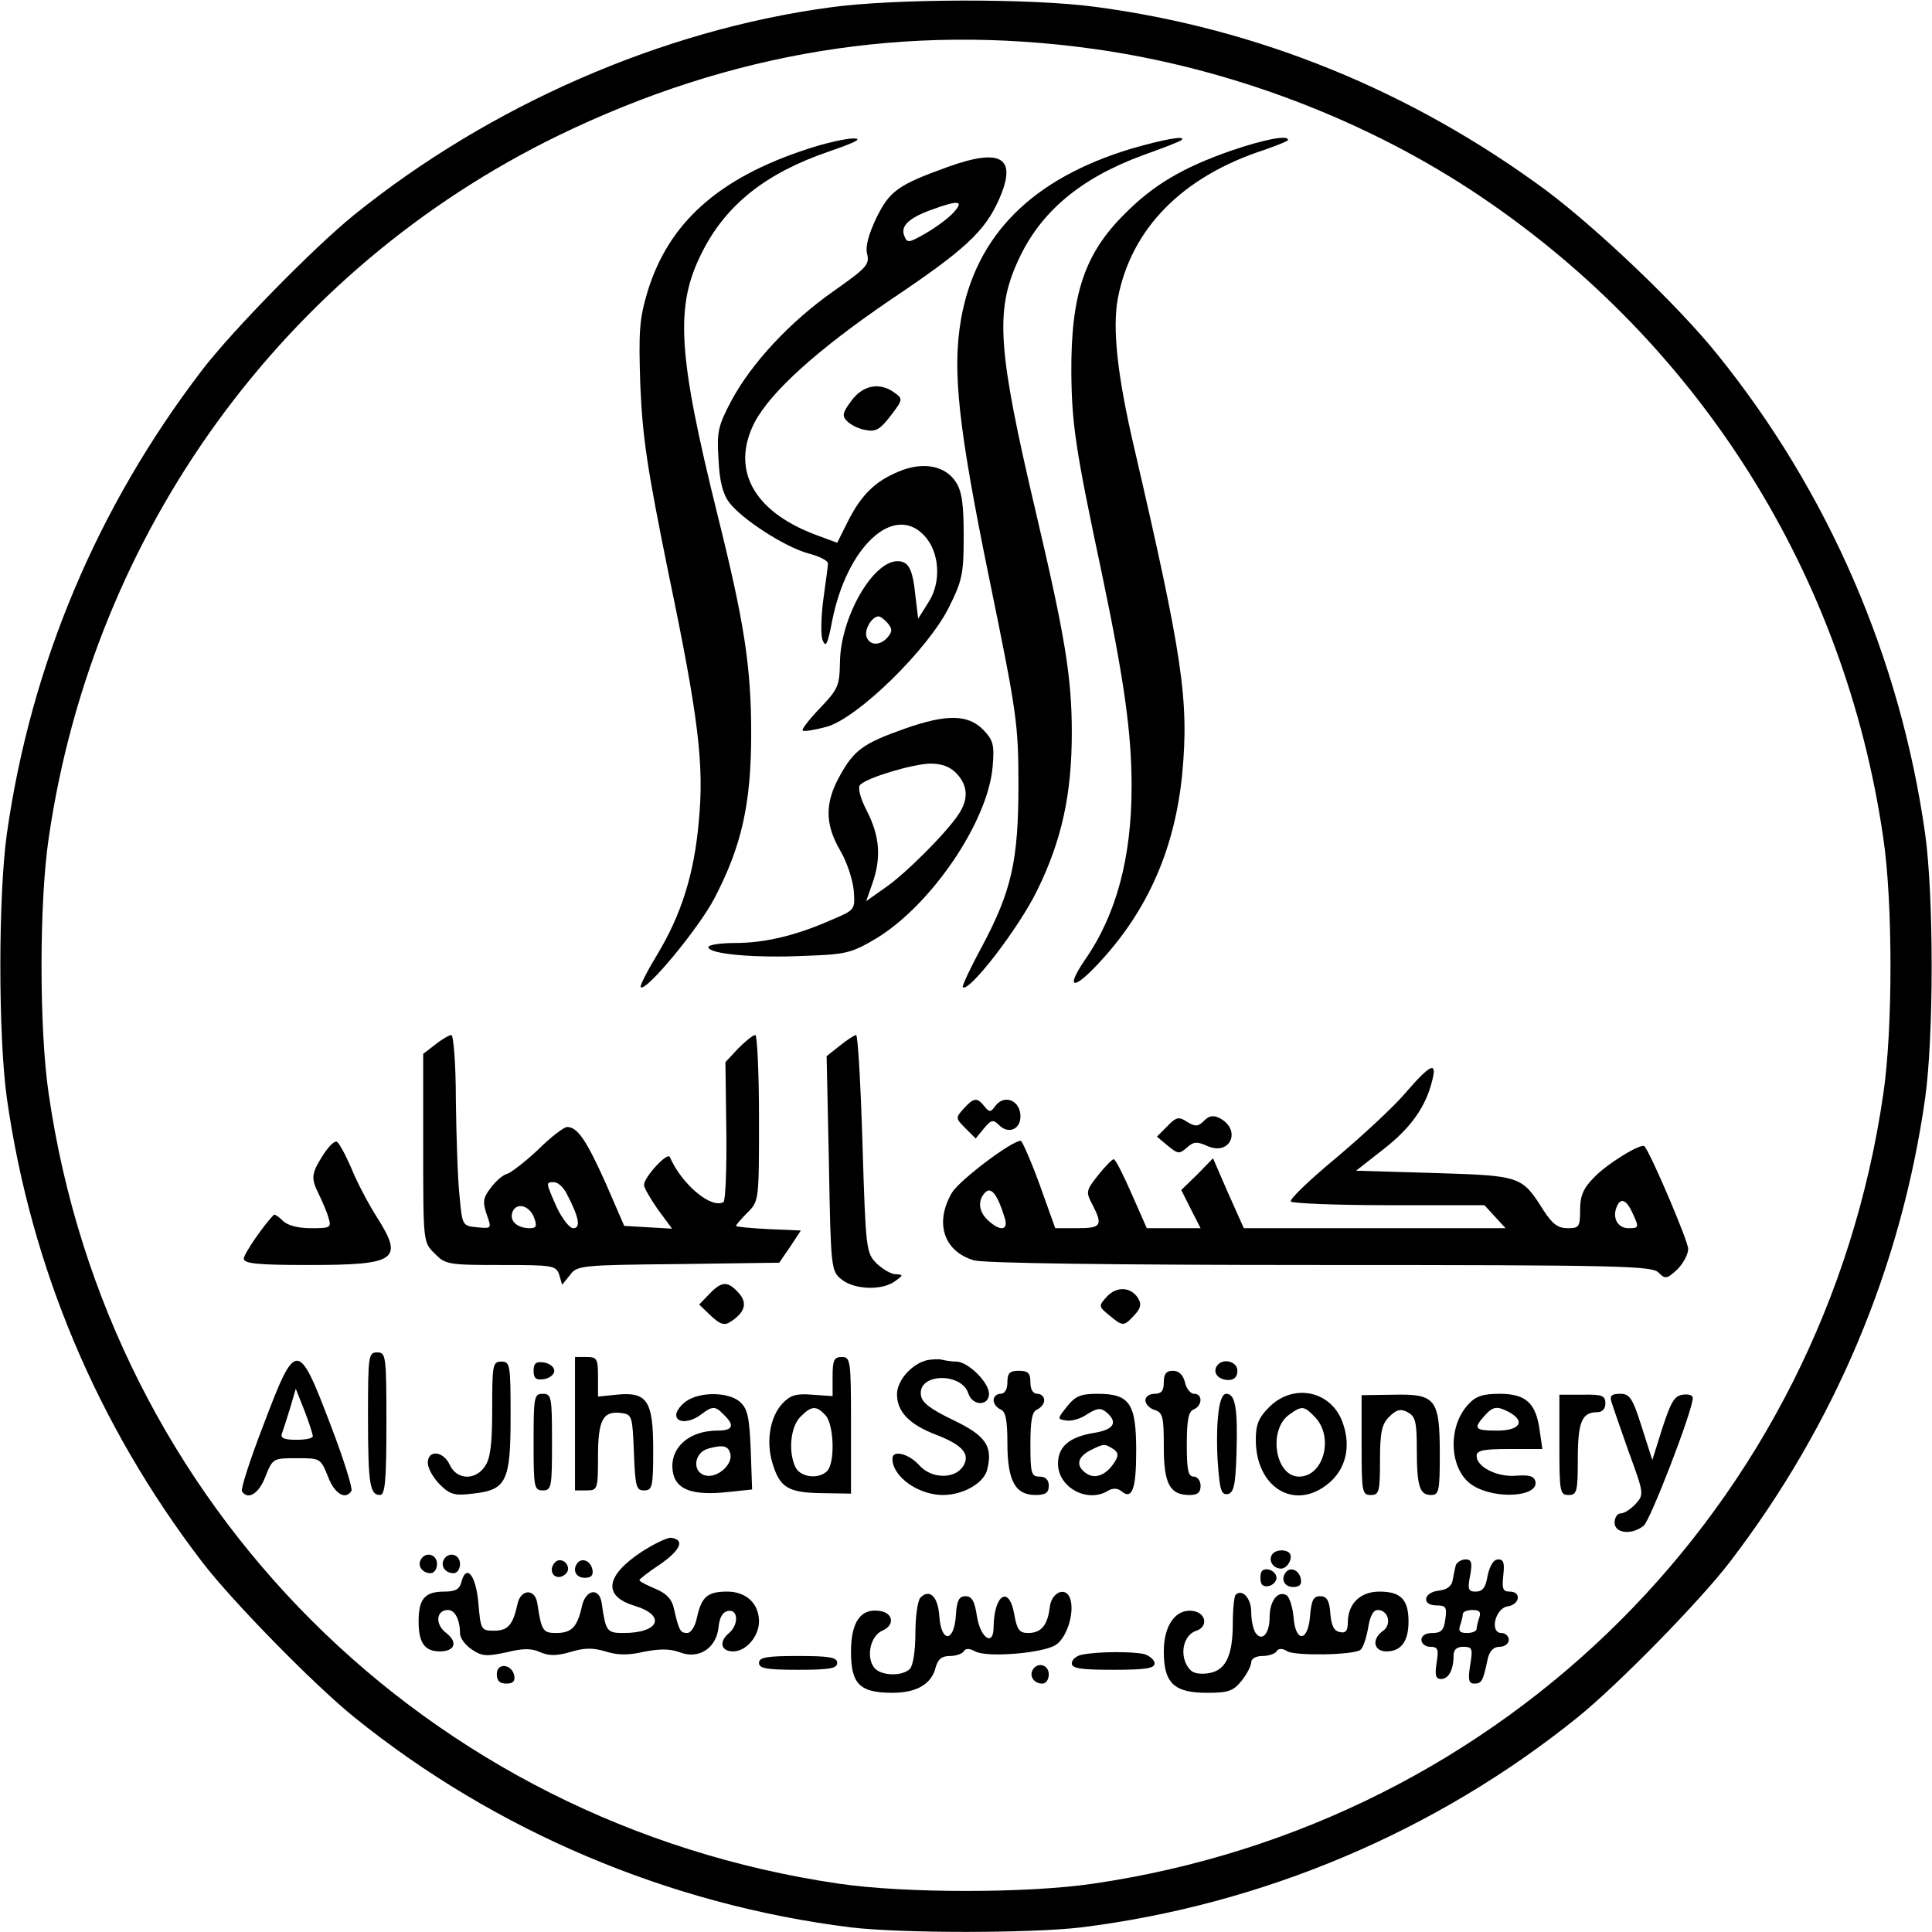 <?xml version="1.0" encoding="UTF-8" standalone="yes"?>
<svg version="1.0" xmlns="http://www.w3.org/2000/svg" width="100mm" height="100mm" viewBox="0 0 420 420" preserveAspectRatio="xMidYMid meet">
  <g transform="translate(0,420) scale(0.1,-0.1)" fill="#000000" stroke="none">
    <path d="M1805 4184 c-365 -49 -740 -213 -1035 -451 -89 -72 -267 -254 -331
-338 -228 -298 -372 -641 -424 -1007 -19 -135 -19 -441 0 -576 52 -366 196
-709 424 -1007 64 -84 242 -266 331 -338 307 -248 685 -408 1080 -457 109 -13
391 -13 500 0 395 49 773 209 1080 457 89 72 267 254 331 338 228 298 372 641
424 1007 19 135 19 441 0 576 -54 382 -211 744 -452 1042 -86 107 -262 274
-373 357 -293 216 -625 351 -978 398 -140 19 -439 18 -577 -1z m570 -90 c297
-41 598 -155 845 -322 477 -322 791 -823 874 -1393 21 -140 21 -418 0 -558
-130 -894 -822 -1585 -1718 -1716 -143 -21 -409 -21 -552 0 -896 131 -1588
822 -1718 1716 -21 140 -21 418 0 558 97 665 510 1235 1107 1526 375 182 758
245 1162 189z"/>
    <path d="M1755 3876 c-193 -63 -301 -160 -347 -309 -18 -60 -20 -86 -16 -205
5 -115 15 -181 62 -412 65 -312 77 -413 65 -537 -10 -113 -38 -201 -89 -286
-23 -38 -40 -71 -37 -73 11 -11 126 128 160 193 59 113 80 205 80 358 0 146
-15 242 -73 475 -87 351 -93 455 -34 571 52 104 139 173 277 220 58 20 73 28
52 28 -16 0 -61 -10 -100 -23z"/>
    <path d="M2460 3877 c-216 -65 -339 -188 -371 -372 -19 -111 -6 -233 62 -565
59 -288 63 -313 63 -445 0 -167 -15 -232 -80 -354 -25 -46 -43 -85 -41 -87 13
-13 123 130 162 211 53 108 75 208 75 342 0 122 -15 211 -79 483 -82 349 -88
434 -38 543 48 106 135 179 270 229 45 16 84 31 86 34 10 10 -40 1 -109 -19z"/>
    <path d="M2675 3872 c-103 -36 -168 -74 -230 -137 -87 -86 -117 -175 -116
-345 1 -112 9 -167 66 -435 49 -234 65 -348 65 -465 0 -154 -33 -278 -101
-376 -45 -66 -25 -68 34 -3 103 112 161 245 177 406 15 161 1 255 -104 708
-37 158 -48 260 -36 326 29 152 140 265 318 323 28 10 52 19 52 22 0 11 -52 1
-125 -24z"/>
    <path d="M2060 3837 c-108 -39 -126 -52 -155 -111 -17 -36 -24 -62 -20 -78 6
-23 -2 -31 -73 -81 -94 -66 -178 -156 -222 -238 -29 -55 -32 -68 -28 -127 2
-47 9 -75 23 -94 28 -37 121 -97 172 -111 24 -6 43 -16 43 -22 0 -5 -5 -40
-10 -77 -5 -37 -6 -77 -2 -89 7 -18 11 -11 21 41 32 162 134 256 200 186 34
-36 38 -102 9 -146 l-22 -35 -6 50 c-6 59 -15 75 -39 75 -54 0 -124 -123 -125
-220 -1 -51 -4 -58 -43 -99 -24 -25 -41 -47 -38 -49 2 -3 26 1 52 8 68 19 221
169 266 260 29 58 32 73 32 155 0 70 -4 97 -17 117 -23 36 -72 45 -124 23 -51
-21 -81 -50 -110 -107 l-24 -48 -51 19 c-132 51 -180 141 -129 242 35 67 138
160 297 268 161 108 204 148 235 218 40 91 5 112 -112 70z m12 -100 c-12 -13
-40 -33 -61 -45 -35 -20 -39 -21 -45 -5 -9 21 9 39 59 57 60 22 72 20 47 -7z
m-142 -892 c10 -12 10 -18 0 -30 -16 -19 -39 -19 -46 0 -6 15 11 45 26 45 4 0
13 -7 20 -15z"/>
    <path d="M1851 3329 c-20 -27 -21 -33 -9 -45 8 -8 26 -17 41 -19 21 -4 31 2
53 31 27 35 27 37 9 50 -32 24 -69 17 -94 -17z"/>
    <path d="M1967 2616 c-90 -32 -110 -46 -141 -102 -33 -59 -33 -105 0 -162 15
-25 28 -65 30 -88 3 -42 3 -42 -49 -64 -77 -34 -145 -50 -209 -50 -32 0 -58
-4 -58 -9 0 -15 100 -24 208 -19 91 3 103 6 157 38 120 73 243 254 253 374 4
48 1 57 -21 80 -33 33 -79 34 -170 2z m113 -98 c24 -26 26 -55 4 -88 -27 -41
-116 -130 -160 -160 l-41 -29 13 37 c20 56 17 103 -11 158 -15 29 -21 52 -15
58 16 16 114 45 152 46 26 0 44 -7 58 -22z"/>
    <path d="M946 1929 l-26 -20 0 -205 c0 -204 0 -205 25 -229 23 -24 30 -25 144
-25 114 0 120 -1 127 -22 l6 -21 17 21 c15 21 24 22 236 24 l219 3 24 35 23
35 -70 3 c-39 2 -71 5 -71 7 0 2 11 15 25 29 25 25 25 26 25 206 0 99 -4 180
-8 180 -5 0 -21 -13 -37 -29 l-28 -30 2 -150 c1 -82 -2 -151 -6 -154 -26 -16
-91 38 -117 98 -5 11 -56 -44 -56 -61 0 -6 14 -30 30 -53 l31 -42 -52 3 -52 3
-39 90 c-42 94 -62 125 -85 125 -7 0 -36 -22 -64 -50 -29 -27 -59 -50 -67 -52
-8 -2 -24 -15 -35 -30 -17 -22 -18 -31 -9 -58 11 -31 11 -31 -21 -28 -32 3
-32 4 -38 68 -4 36 -7 129 -8 208 0 78 -5 142 -10 142 -4 0 -20 -9 -35 -21z
m287 -326 c26 -50 30 -73 13 -73 -8 0 -24 21 -36 46 -24 55 -24 54 -5 54 8 0
21 -12 28 -27z m-72 -50 c7 -18 5 -23 -9 -23 -28 0 -45 16 -38 35 8 22 37 15
47 -12z"/>
    <path d="M1826 1927 l-29 -23 5 -233 c4 -229 5 -234 27 -252 28 -23 89 -25
117 -4 18 13 18 14 1 15 -10 0 -28 11 -41 23 -23 23 -24 30 -31 260 -4 131
-10 237 -14 237 -3 0 -19 -10 -35 -23z"/>
    <path d="M3057 1826 c-25 -30 -93 -93 -151 -142 -58 -48 -103 -91 -100 -96 3
-4 99 -8 213 -8 l208 0 23 -25 23 -25 -284 0 -285 0 -34 76 -33 76 -34 -35
-35 -34 21 -42 21 -41 -58 0 -59 0 -33 75 c-18 41 -35 75 -39 75 -3 0 -19 -16
-34 -35 -26 -33 -27 -36 -12 -64 23 -45 19 -51 -33 -51 l-48 0 -34 95 c-19 52
-38 95 -41 95 -20 0 -132 -85 -149 -112 -39 -65 -19 -129 48 -148 24 -6 291
-10 754 -10 648 0 718 -2 733 -16 15 -15 18 -15 41 6 13 13 24 33 24 45 0 17
-82 209 -95 223 -7 8 -83 -39 -110 -68 -23 -23 -30 -40 -30 -70 0 -37 -2 -40
-27 -40 -21 0 -33 9 -52 38 -48 76 -49 76 -238 82 l-170 5 60 47 c59 46 92 92
106 151 10 40 -5 33 -57 -27z m-873 -273 c9 -28 -9 -31 -36 -6 -21 19 -23 44
-6 61 13 13 27 -6 42 -55z m1364 12 c16 -34 15 -35 -8 -35 -23 0 -35 22 -26
45 8 22 21 18 34 -10z"/>
    <path d="M2095 1790 c-18 -20 -18 -21 4 -43 l22 -22 18 22 c16 19 20 20 33 7
22 -22 50 -7 46 25 -4 31 -36 41 -54 17 -10 -14 -13 -15 -24 -1 -16 20 -23 19
-45 -5z"/>
    <path d="M2618 1764 c-13 -13 -19 -14 -37 -3 -18 12 -24 11 -43 -9 l-23 -23
24 -20 c22 -18 25 -18 41 -4 14 13 22 14 44 4 50 -23 76 34 28 60 -14 7 -23 6
-34 -5z"/>
    <path d="M701 1687 c-25 -40 -25 -49 -7 -85 7 -15 17 -37 20 -49 7 -22 4 -23
-38 -23 -28 0 -51 6 -61 16 -9 9 -18 15 -20 13 -23 -24 -65 -85 -65 -95 0 -11
29 -14 141 -14 192 0 208 11 147 106 -17 27 -42 74 -54 104 -13 30 -27 56 -32
58 -6 2 -19 -12 -31 -31z"/>
    <path d="M1542 1387 l-22 -23 25 -24 c20 -19 30 -22 42 -14 32 20 39 41 19 63
-24 27 -37 26 -64 -2z"/>
    <path d="M2406 1381 c-18 -20 -18 -21 5 -40 30 -25 32 -25 55 0 14 15 16 24 8
37 -16 25 -47 26 -68 3z"/>
    <path d="M800 1121 c0 -147 4 -171 26 -171 11 0 14 29 14 155 0 148 -1 155
-20 155 -19 0 -20 -7 -20 -139z"/>
    <path d="M1250 1105 l0 -145 25 0 c24 0 25 2 25 74 0 80 11 100 52 94 22 -3
23 -8 26 -85 3 -75 5 -83 22 -83 18 0 20 7 20 88 0 107 -13 127 -80 120 l-40
-4 0 43 c0 39 -2 43 -25 43 l-25 0 0 -145z"/>
    <path d="M1810 1207 l0 -42 -44 3 c-35 3 -48 -1 -65 -19 -27 -29 -36 -82 -22
-129 16 -54 34 -65 108 -66 l63 -1 0 149 c0 141 -1 148 -20 148 -17 0 -20 -7
-20 -43z m-16 -83 c19 -19 22 -104 4 -122 -18 -18 -56 -14 -68 7 -17 33 -12
89 10 111 24 24 34 25 54 4z"/>
    <path d="M2015 1243 c-33 -8 -65 -44 -65 -74 0 -38 27 -66 85 -88 57 -22 75
-42 59 -68 -18 -29 -69 -28 -95 1 -23 26 -59 35 -59 15 0 -39 56 -79 110 -79
44 0 89 26 96 55 13 51 -3 74 -74 108 -50 24 -68 38 -70 54 -7 48 88 50 103 4
9 -28 45 -28 45 -1 0 25 -46 70 -71 70 -9 0 -23 2 -31 4 -7 2 -22 1 -33 -1z"/>
    <path d="M573 1103 c-29 -75 -50 -140 -47 -145 13 -20 37 -5 51 32 16 40 17
40 68 40 51 0 52 0 68 -40 14 -37 38 -52 51 -31 3 5 -17 70 -46 145 -70 184
-75 184 -145 -1z m107 -25 c0 -5 -16 -8 -36 -8 -27 0 -35 4 -31 14 3 8 11 33
18 56 l12 41 19 -48 c10 -26 18 -51 18 -55z"/>
    <path d="M1070 1137 c0 -77 -4 -108 -16 -125 -21 -31 -61 -29 -76 3 -14 31
-48 34 -48 5 0 -12 12 -33 26 -47 22 -22 32 -25 72 -20 73 8 82 26 82 168 0
112 -1 119 -20 119 -19 0 -20 -7 -20 -103z"/>
    <path d="M1160 1220 c0 -16 5 -21 23 -18 12 2 22 10 22 18 0 8 -10 16 -22 18
-18 3 -23 -2 -23 -18z"/>
    <path d="M2645 1230 c-9 -15 4 -30 26 -30 12 0 19 7 19 20 0 21 -33 29 -45 10z"/>
    <path d="M2190 1195 c0 -16 -6 -25 -15 -25 -8 0 -15 -6 -15 -14 0 -8 7 -16 15
-20 11 -4 15 -22 15 -73 0 -82 17 -113 61 -113 22 0 29 5 29 20 0 13 -7 20
-20 20 -18 0 -20 7 -20 70 0 54 4 72 15 76 8 4 15 12 15 20 0 8 -7 14 -15 14
-9 0 -15 9 -15 25 0 20 -5 25 -25 25 -20 0 -25 -5 -25 -25z"/>
    <path d="M2530 1195 c0 -18 -5 -25 -20 -25 -11 0 -20 -6 -20 -14 0 -8 9 -18
20 -21 18 -6 20 -15 20 -80 0 -81 13 -105 56 -105 17 0 24 5 24 20 0 11 -7 20
-15 20 -12 0 -15 14 -15 70 0 54 4 72 15 76 19 8 20 34 1 34 -8 0 -17 11 -20
25 -4 16 -13 25 -26 25 -15 0 -20 -7 -20 -25z"/>
    <path d="M1160 1065 c0 -98 1 -105 20 -105 19 0 20 7 20 105 0 98 -1 105 -20
105 -19 0 -20 -7 -20 -105z"/>
    <path d="M1492 1154 c-12 -8 -22 -22 -22 -30 0 -18 29 -18 54 1 25 19 31 19
50 -1 24 -23 19 -34 -14 -34 -67 0 -109 -43 -96 -96 9 -33 44 -45 114 -38 l57
6 -3 87 c-3 72 -7 89 -24 104 -25 21 -86 22 -116 1z m96 -116 c4 -22 -27 -50
-52 -46 -32 5 -29 50 4 59 33 9 44 6 48 -13z"/>
    <path d="M2320 1143 c-22 -28 -22 -28 -2 -31 12 -2 32 4 46 14 21 13 29 14 41
4 26 -22 17 -38 -27 -45 -54 -9 -78 -30 -78 -67 0 -52 65 -87 110 -58 9 5 19
5 27 -1 24 -21 33 3 33 87 0 103 -14 124 -84 124 -37 0 -48 -5 -66 -27z m100
-93 c11 -7 12 -14 4 -27 -18 -29 -42 -39 -61 -27 -25 16 -22 36 7 51 30 15 31
15 50 3z"/>
    <path d="M2648 1122 c-3 -26 -3 -76 0 -110 4 -51 7 -62 21 -60 13 3 17 19 19
88 3 96 -2 130 -22 130 -9 0 -15 -17 -18 -48z"/>
    <path d="M2759 1141 c-23 -23 -29 -38 -29 -71 0 -105 86 -156 159 -94 36 30
48 78 31 128 -23 72 -107 91 -161 37z m101 -23 c40 -44 17 -128 -36 -128 -52
0 -68 102 -21 135 28 20 32 19 57 -7z"/>
    <path d="M2960 1058 c0 -101 1 -108 20 -108 18 0 20 7 20 75 0 62 4 79 20 95
16 16 25 18 40 10 17 -9 20 -21 20 -80 0 -81 6 -100 31 -100 17 0 19 8 19 88
0 121 -9 132 -100 130 l-70 -1 0 -109z"/>
    <path d="M3192 1147 c-47 -50 -41 -146 11 -177 49 -30 141 -24 135 9 -3 12
-13 15 -41 13 -42 -4 -87 19 -87 43 0 12 15 15 71 15 l72 0 -6 41 c-8 59 -30
79 -87 79 -36 0 -52 -5 -68 -23z m89 -17 c36 -20 23 -40 -26 -40 -49 0 -53 4
-28 32 19 21 27 22 54 8z"/>
    <path d="M3390 1059 c0 -102 1 -109 20 -109 18 0 20 7 20 78 0 81 9 102 42
102 11 0 18 7 18 19 0 17 -7 20 -50 19 l-50 0 0 -109z"/>
    <path d="M3503 1153 c3 -10 20 -59 38 -110 33 -90 33 -92 15 -112 -11 -12 -25
-21 -33 -21 -7 0 -13 -9 -13 -20 0 -23 36 -28 63 -7 14 10 107 251 107 278 0
6 -10 9 -22 7 -18 -2 -26 -17 -44 -72 l-22 -70 -23 72 c-20 63 -26 72 -47 72
-18 0 -23 -4 -19 -17z"/>
    <path d="M1394 826 c-78 -52 -84 -96 -14 -117 69 -21 53 -59 -24 -59 -37 0
-39 3 -48 65 -5 35 -35 30 -43 -7 -10 -45 -22 -58 -56 -58 -29 0 -32 5 -41 65
-5 32 -36 31 -43 -2 -10 -46 -21 -58 -51 -58 -28 0 -29 2 -34 59 -5 61 -26 88
-37 47 -4 -16 -13 -21 -37 -21 -43 0 -56 -16 -56 -65 0 -46 13 -65 46 -65 33
0 40 20 14 40 -25 19 -22 50 4 50 15 0 26 -21 26 -51 0 -10 12 -26 26 -35 22
-15 32 -15 75 -6 36 9 55 9 74 0 19 -8 35 -8 66 1 30 9 48 9 75 1 25 -8 48 -9
83 -1 35 7 57 7 79 -1 41 -16 79 9 84 54 2 22 9 34 21 36 22 4 23 -30 2 -48
-23 -19 -18 -40 9 -40 28 0 56 33 56 65 0 39 -28 65 -69 65 -43 0 -56 -11 -66
-57 -4 -19 -13 -33 -21 -33 -15 0 -18 5 -29 53 -4 20 -16 33 -40 43 -19 8 -35
16 -35 19 0 2 20 18 46 35 44 31 53 53 23 57 -8 1 -37 -13 -65 -31z"/>
    <path d="M2765 820 c-8 -13 3 -30 20 -30 14 0 27 24 18 34 -10 9 -31 7 -38 -4z"/>
    <path d="M915 810 c-8 -14 3 -30 21 -30 8 0 14 9 14 20 0 21 -24 28 -35 10z"/>
    <path d="M965 810 c-8 -14 3 -30 21 -30 8 0 14 9 14 20 0 21 -24 28 -35 10z"/>
    <path d="M1207 804 c-14 -14 -7 -35 11 -32 9 2 17 10 17 17 0 16 -18 25 -28
15z"/>
    <path d="M1257 804 c-14 -15 -6 -34 14 -34 14 0 19 5 17 17 -3 18 -20 27 -31
17z"/>
    <path d="M3165 798 c-2 -7 -5 -22 -7 -33 -2 -13 -12 -21 -31 -23 -33 -4 -37
-32 -4 -32 20 0 23 -4 19 -30 -3 -24 -9 -30 -28 -30 -15 0 -24 -6 -24 -15 0
-8 9 -15 19 -15 17 0 19 -5 14 -35 -4 -27 -2 -35 10 -35 16 0 27 20 27 51 0
13 7 19 21 19 20 0 21 -4 15 -40 -5 -32 -3 -40 9 -40 16 0 19 5 29 53 4 18 13
27 26 27 11 0 20 7 20 15 0 8 -7 15 -16 15 -26 0 -14 54 14 58 26 4 30 32 4
32 -15 0 -17 6 -14 35 3 27 1 35 -11 35 -10 0 -18 -13 -23 -35 -4 -26 -11 -35
-26 -35 -16 0 -18 5 -12 35 5 28 3 35 -10 35 -9 0 -18 -6 -21 -12z m51 -114
c-3 -9 -6 -20 -6 -25 0 -5 -9 -9 -21 -9 -15 0 -19 4 -15 16 3 9 6 20 6 25 0 5
9 9 21 9 15 0 19 -4 15 -16z"/>
    <path d="M2740 770 c0 -15 5 -20 18 -18 9 2 17 10 17 18 0 8 -8 16 -17 18 -13
2 -18 -3 -18 -18z"/>
    <path d="M2797 784 c-14 -15 -6 -34 14 -34 14 0 19 5 17 17 -3 18 -20 27 -31
17z"/>
    <path d="M2001 727 c-6 -6 -11 -41 -11 -77 0 -38 -5 -71 -12 -78 -17 -17 -63
-15 -77 2 -19 23 -9 70 17 81 28 12 24 39 -6 43 -41 6 -62 -24 -62 -89 0 -70
19 -89 90 -89 53 0 85 19 94 55 5 18 13 25 31 25 13 0 27 5 30 10 4 7 12 7 25
0 26 -14 147 -4 175 14 25 16 42 73 31 102 -10 26 -41 12 -44 -21 -5 -39 -19
-55 -47 -55 -19 0 -24 7 -30 40 -11 65 -44 44 -45 -27 0 -43 -28 -25 -36 22
-5 34 -11 45 -25 45 -14 0 -19 -9 -21 -42 -4 -59 -32 -60 -36 -1 -3 42 -21 60
-41 40z"/>
    <path d="M2686 733 c-3 -4 -6 -31 -6 -62 0 -74 -17 -105 -57 -109 -24 -2 -34
2 -43 18 -16 29 -5 67 21 75 26 9 21 39 -8 43 -37 5 -63 -31 -63 -88 0 -69 22
-90 94 -90 47 0 57 4 75 26 12 15 21 33 21 40 0 8 10 14 24 14 14 0 28 5 31
10 4 7 13 7 24 0 19 -10 141 -8 158 3 6 4 13 25 17 47 4 26 11 40 21 40 23 0
31 -31 12 -45 -26 -18 -21 -45 7 -45 32 0 48 22 48 65 0 48 -17 65 -63 65 -42
0 -69 -26 -69 -68 0 -17 -5 -23 -17 -20 -13 2 -19 14 -21 41 -2 28 -8 37 -22
37 -15 0 -19 -9 -22 -42 -4 -58 -32 -60 -36 -3 -2 22 -9 43 -15 47 -19 11 -37
-12 -37 -48 0 -36 -17 -54 -31 -33 -5 8 -9 28 -9 45 0 30 -20 51 -34 37z"/>
    <path d="M2353 603 c-13 -2 -23 -11 -23 -19 0 -11 19 -14 90 -14 70 0 90 3 90
14 0 7 -10 16 -22 20 -25 6 -100 6 -135 -1z"/>
    <path d="M1650 585 c0 -12 16 -15 85 -15 69 0 85 3 85 15 0 12 -16 15 -85 15
-69 0 -85 -3 -85 -15z"/>
    <path d="M1080 561 c0 -15 6 -21 21 -21 14 0 19 5 17 17 -5 26 -38 29 -38 4z"/>
    <path d="M2245 570 c-8 -14 3 -30 21 -30 8 0 14 9 14 20 0 21 -24 28 -35 10z"/>
  </g>
</svg>